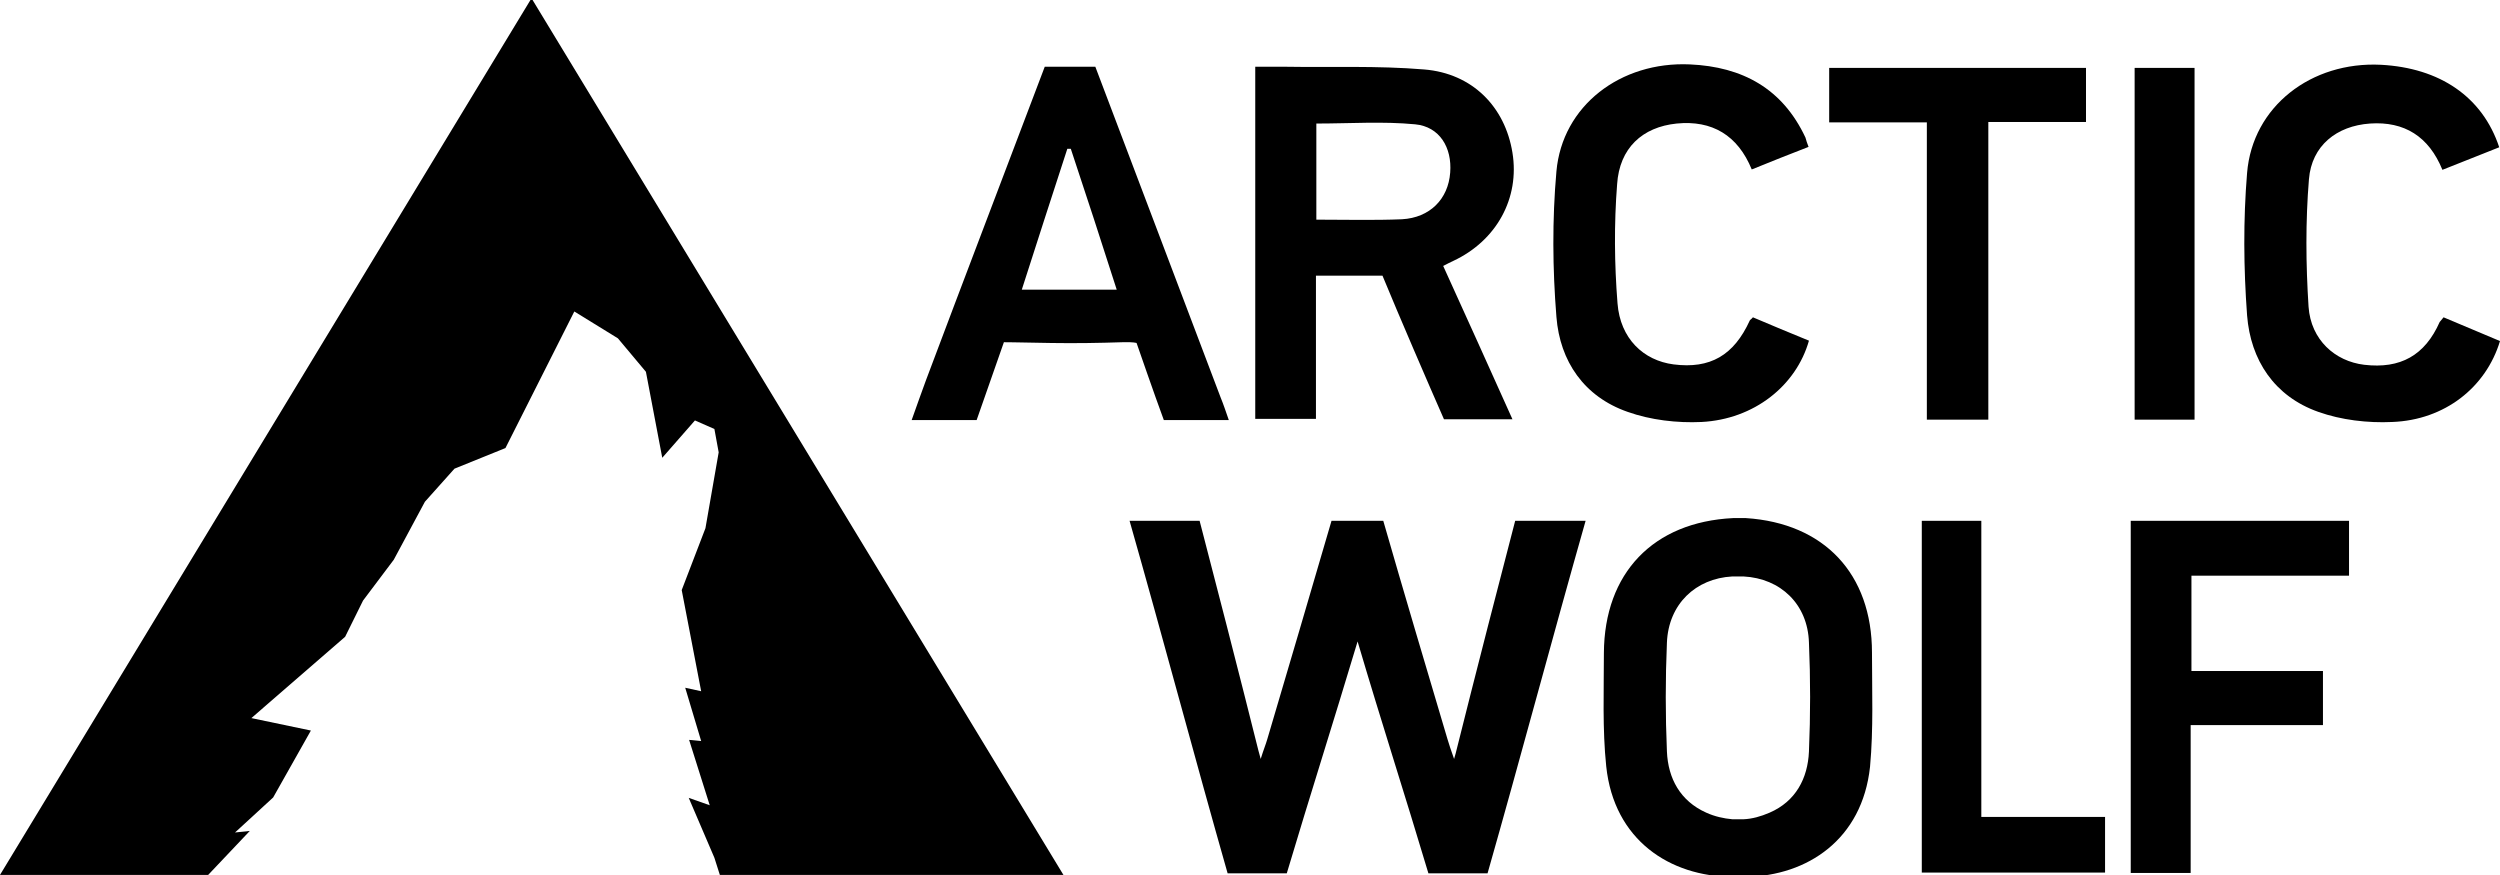 <?xml version="1.0" encoding="UTF-8"?>
<svg id="svgContent" xmlns="http://www.w3.org/2000/svg" xmlns:xlink="http://www.w3.org/1999/xlink" xmlns:svg="http://www.w3.org/2000/svg" version="1.1" viewBox="0 0 642.5 224.9">
  <!-- Generator: Adobe Illustrator 29.2.1, SVG Export Plug-In . SVG Version: 2.1.0 Build 116)  -->
  <polygon points="60.4 213.95 70.2 204.95 79.9 187.75 64.6 184.55 88.7 163.65 93.3 154.35 101.2 143.85 109.2 128.95 116.8 120.45 129.9 115.15 147.6 80.05 158.8 86.95 166 95.55 170.2 117.65 178.6 108.05 183.6 110.25 184.7 116.25 181.3 135.75 175.2 151.65 180.2 177.65 176.1 176.75 180.2 190.45 177.1 190.15 182.4 206.95 177 205.05 183.6 220.45 185 224.85 273.3 224.85 136.6 -.45 0 224.85 53.5 224.85 64.2 213.55 60.4 213.95"/>
  <polygon points="547.6 133.85 603.7 133.85 603.7 147.95 563.2 147.95 563.2 172.45 597 172.45 597 186.35 563 186.35 563 224.35 547.6 224.35 547.6 133.85"/>
  <polygon points="493.9 133.85 509.2 133.85 509.2 209.95 541 209.95 541 224.25 493.9 224.25 493.9 133.85"/>
  <path d="M464.9,193.15c-.3,6.9-3.4,12.8-10.1,15.7-2.3,1-4.5,1.6-6.7,1.7h-2.9c-2.2-.2-4.5-.7-6.7-1.7-6.7-3-9.8-8.8-10.1-15.7-.4-9.3-.4-18.7,0-28,.4-9.9,7.4-16.5,16.8-17h2.9c9.5.5,16.5,7.1,16.8,17,.4,9.3.4,18.6 0,28M481.1,167.75c0-20.3-12.3-33.3-32.4-34.6h-3.3c-20.5,1-33.1,14.1-33.2,34.7,0,9.7-.4,19.5.6,29.1,2,19,16.4,28.3,32.4,28.4h3.6c15.7-.3,29.8-9.6,31.8-28.3.9-9.8.5-19.5.5-29.3"/>
  <path d="M389.4,133.85c-2.4,9.1-11.1,42.9-15.1,59-.1.4-.2.9-.6,2.2-.8-2.3-1.3-3.7-1.7-5.1-5-16.8-11.5-38.7-16.5-56.1h-13.3c-5.1,17.4-11.5,39.3-16.5,56.1-.4,1.4-1,2.8-1.7,5.1-.4-1.4-.5-1.8-.6-2.2-4-16.1-12.7-49.9-15.1-59h-18c8.5,29.8,16.9,61.5,25.2,90.6h15.2c6-20.1,11.9-38.6,18.2-59.6,6.2,21,12.2,39.5,18.2,59.6h15.2c8.3-29.1,16.7-60.7,25.2-90.6h-18.1v0Z"/>
  <path d="M628,81.55c4.8,2,9.7,4.1,14.5,6.1-3.6,11.9-14.2,20.3-27.7,20.8-6.3.3-13.1-.5-19-2.6-11.3-4-17.4-13.3-18.3-24.8-.9-12.2-1-24.5,0-36.6,1.4-17.1,16.5-28.7,34.4-27.8,15.1.8,26.1,8.2,30.4,21.2-4.8,1.9-9.6,3.8-14.6,5.8-3.5-8.6-9.8-12.5-18.6-11.9-8.6.6-15,5.7-15.7,14.3-.9,10.9-.8,21.9-.1,32.8.6,8.5,6.8,14,14.3,14.9,9.3,1.1,15.6-2.4,19.4-11,.3-.4.6-.7 1-1.2"/>
  <path d="M464.8,37.75c-4.9,1.9-9.7,3.8-14.6,5.8-3.6-8.8-10.2-12.7-19.3-11.8-8.8.9-14.7,6.3-15.3,15.6-.8,10.2-.7,20.5.1,30.6.7,9.1,6.7,14.7,14.4,15.7,9.4,1.2,15.5-2.3,19.6-11.3.1-.2.4-.3.8-.8,4.7,2,9.5,4,14.4,6-3.3,11.6-14.1,20.2-27.6,20.9-6.3.3-13.1-.5-19-2.6-11.2-3.9-17.4-13-18.3-24.4-1-12.4-1.1-25,0-37.4,1.5-16.9,16.5-28.3,34.3-27.5,13.5.6,23.8,6.2,29.7,18.8.2.7.4,1.4.8,2.4"/>
  <polygon points="536.1 31.35 511 31.35 511 107.85 495.2 107.85 495.2 31.45 470.1 31.45 470.1 17.45 536.1 17.45 536.1 31.35"/>
  <rect x="548.6" y="17.45" width="15.4" height="90.4"/>
  <path d="M287,74.45h-24.4c3.9-12.2,7.8-24.2,11.7-36.2h.9c4,12,7.9,24,11.8,36.2M238,97.65c-1.2,3.3-2.4,6.6-3.7,10.3h16.7c2.1-6,7-20,7-20,0,0,2.3,0,12.2.2,6.1.1,12.2,0,18.3-.2,2.8-.1,3.6.2,3.6.2,0,0,4.7,13.6,7,19.8h16.7c-.8-2.3-1.4-4.1-2.1-5.8-9.1-23.9-22.6-59.8-32.2-85h-13c-9.5,25.1-21.3,56-30.5,80.5"/>
  <path d="M360.3,56.35c-7.2.3-14.4.1-22,.1v-24.7c8.6,0,17.1-.6,25.4.2,6.3.6,9.5,6,9,12.4-.5,6.8-5.2,11.6-12.4,12M373.5,67.05c11.1-5.2,17.1-16.1,15.2-27.8-1.9-11.8-10.3-20.4-22.7-21.4-12-1-24.1-.5-36.1-.7h-7.3v90.5h15.6v-36.8h17.1c4.2,10.2,11.8,27.8,15.8,36.9h17.6c-5.7-12.7-12.2-27.1-17.8-39.4,1.1-.6,1.8-.9,2.6-1.3"/>
</svg>